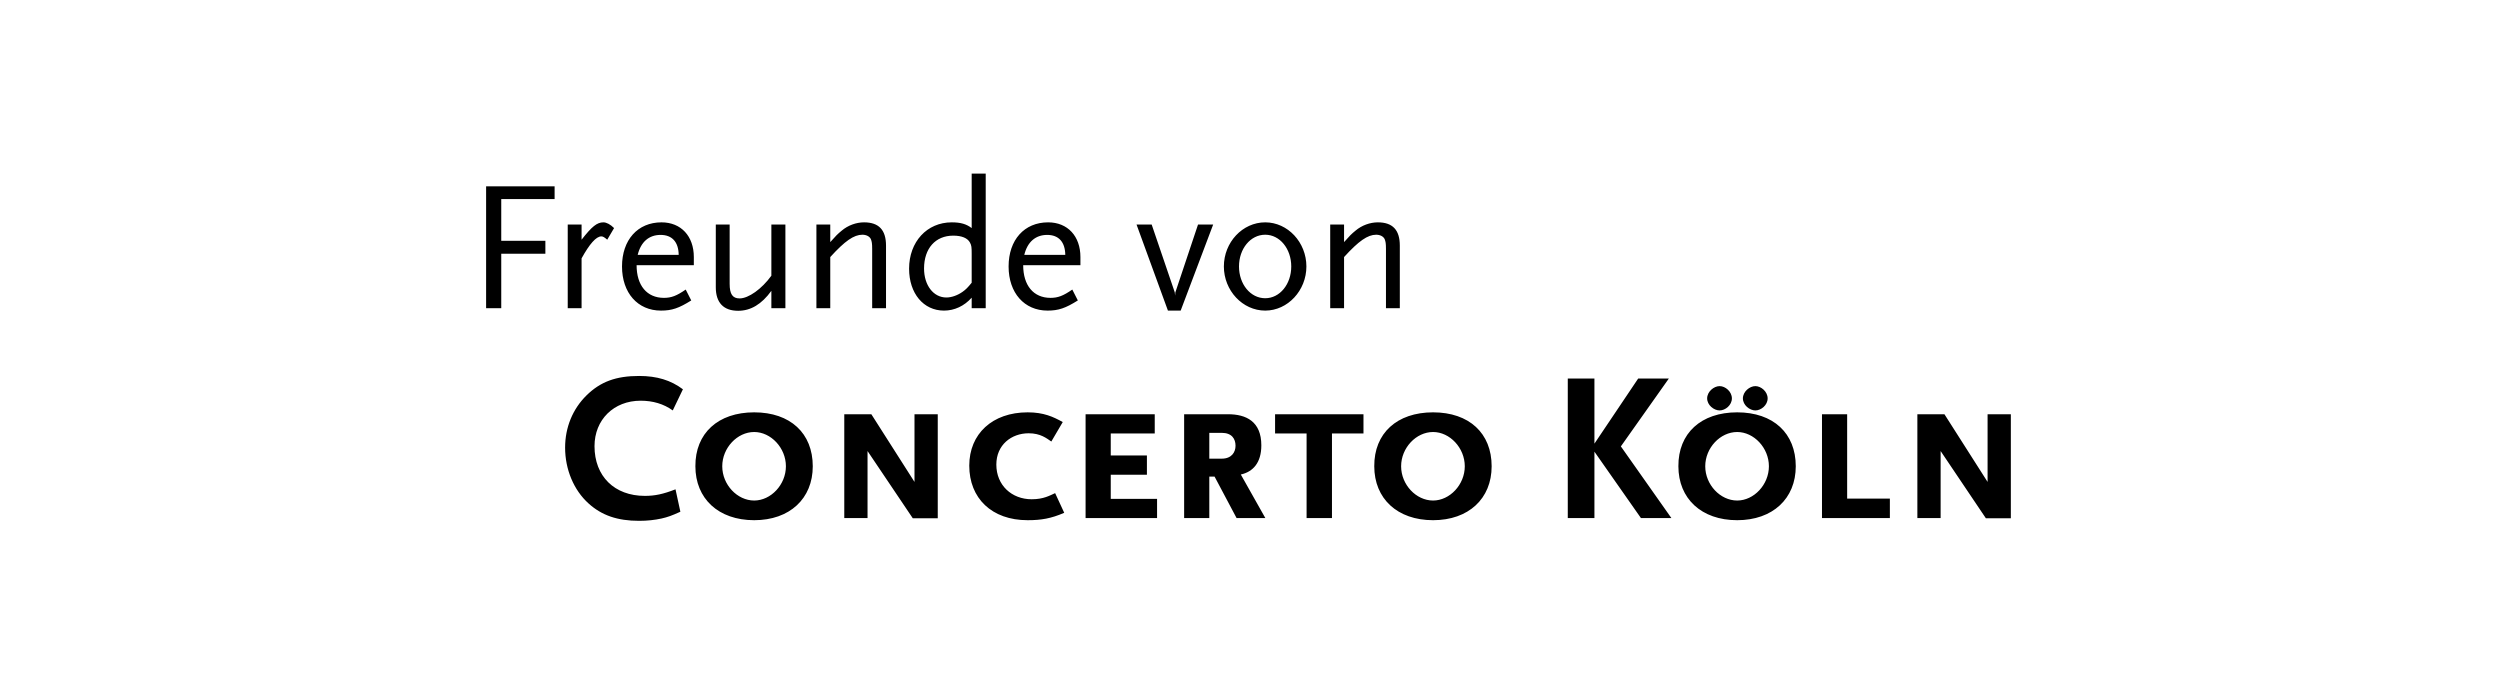 <svg width="432" height="120" viewBox="0 0 432 120" fill="none" xmlns="http://www.w3.org/2000/svg">
<rect width="432" height="120" fill="white"/>
<path d="M118.007 67.269C115.924 65.698 113.512 64.966 110.442 64.966C106.459 64.966 103.755 65.953 101.343 68.329C98.967 70.667 97.651 73.847 97.651 77.355C97.651 81.12 99.15 84.701 101.708 87.003C103.974 89.05 106.678 90 110.442 90C111.868 90 113.147 89.854 114.316 89.598C115.413 89.342 116.034 89.123 117.569 88.428L116.728 84.555C114.572 85.395 113.147 85.688 111.429 85.688C106.167 85.688 102.731 82.289 102.731 77.1C102.731 72.531 106.057 69.242 110.698 69.242C112.818 69.242 114.681 69.791 116.253 70.923L118.007 67.269ZM140.446 80.571C140.446 74.87 136.572 71.252 130.323 71.252C124.074 71.252 120.127 74.87 120.163 80.571C120.163 86.162 124.147 89.89 130.323 89.89C136.462 89.89 140.446 86.162 140.446 80.571ZM135.805 80.571C135.805 83.751 133.21 86.492 130.323 86.492C127.399 86.492 124.805 83.751 124.805 80.571C124.805 77.392 127.399 74.651 130.323 74.651C133.21 74.651 135.805 77.392 135.805 80.571ZM162.044 89.561V71.581H158.024V83.276L150.569 71.581H145.891V89.525H149.911V77.94L157.732 89.561H162.044ZM183.898 88.611L182.327 85.213C181.413 85.614 180.353 86.272 178.27 86.272C174.835 86.272 172.167 83.861 172.167 80.279C172.167 76.88 174.762 74.87 177.759 74.87C179.805 74.87 180.865 75.747 181.669 76.296L183.642 72.933C181.998 72.02 180.353 71.252 177.576 71.252C171.473 71.252 167.489 74.98 167.489 80.462C167.489 86.09 171.363 89.89 177.576 89.89C179.915 89.89 181.632 89.598 183.898 88.611ZM199.941 89.525V86.199H191.938V82.033H198.187V78.708H191.938V74.907H199.539V71.581H187.589V89.525H199.941ZM218.653 89.525L214.413 81.997C216.533 81.521 217.958 79.95 217.958 76.953C217.958 72.824 215.327 71.581 212.221 71.581H204.619V89.525H208.968V82.362H209.882L213.683 89.525H218.653ZM213.5 77.026C213.5 78.159 212.805 79.256 211.124 79.256H208.968V74.797H211.124C212.879 74.797 213.5 75.857 213.5 77.026ZM235.609 74.907V71.581H220.333V74.907H225.779V89.525H230.164V74.907H235.609ZM257.756 80.571C257.756 74.87 253.882 71.252 247.633 71.252C241.383 71.252 237.437 74.87 237.473 80.571C237.473 86.162 241.457 89.89 247.633 89.89C253.772 89.89 257.756 86.162 257.756 80.571ZM253.115 80.571C253.115 83.751 250.52 86.492 247.633 86.492C244.709 86.492 242.114 83.751 242.114 80.571C242.114 77.392 244.709 74.651 247.633 74.651C250.52 74.651 253.115 77.392 253.115 80.571ZM288.819 89.525L280.085 77.136L288.38 65.405H283.082L275.517 76.661V65.405H270.912V89.525H275.517V78.049L283.557 89.525H288.819ZM305.448 68.84C305.448 67.671 304.315 66.721 303.328 66.721C302.341 66.721 301.172 67.671 301.172 68.84C301.172 70.01 302.341 70.923 303.328 70.923C304.315 70.923 305.448 70.01 305.448 68.84ZM299.271 68.84C299.271 67.671 298.138 66.721 297.151 66.721C296.165 66.721 294.995 67.671 294.995 68.84C294.995 70.01 296.165 70.923 297.151 70.923C298.138 70.923 299.271 70.01 299.271 68.84ZM310.308 80.571C310.308 74.87 306.434 71.252 300.185 71.252C293.936 71.252 289.989 74.87 290.025 80.571C290.025 86.162 294.009 89.89 300.185 89.89C306.324 89.89 310.308 86.162 310.308 80.571ZM305.667 80.571C305.667 83.751 303.072 86.492 300.185 86.492C297.261 86.492 294.666 83.751 294.666 80.571C294.666 77.392 297.261 74.651 300.185 74.651C303.072 74.651 305.667 77.392 305.667 80.571ZM326.57 89.525V86.162H319.188V71.581H314.839V89.525H326.57ZM347.474 89.561V71.581H343.454V83.276L335.999 71.581H331.321V89.525H335.341V77.94L343.162 89.561H347.474Z" fill="black"/>
<path d="M95.836 34.403V32.201H84V53.257H86.616V43.846H94.241V41.613H86.616V34.403H95.836ZM106.112 39.411C105.474 38.773 104.804 38.422 104.262 38.422C103.177 38.422 102.284 39.124 100.497 41.421V38.805H98.104V53.257H100.497V44.644C101.869 42.155 103.017 40.847 103.911 40.847C104.198 40.847 104.453 41.007 104.931 41.421L106.112 39.411ZM119.894 45.824V44.42C119.894 40.815 117.693 38.422 114.311 38.422C110.195 38.422 107.484 41.453 107.484 46.047C107.484 50.609 110.195 53.672 114.215 53.672C116.097 53.672 117.31 53.257 119.447 51.917L118.49 50.035C116.927 51.12 116.001 51.471 114.726 51.471C111.79 51.471 110.004 49.333 110.004 45.824H119.894ZM117.278 44.037H110.195C110.738 41.804 112.141 40.592 114.151 40.592C116.129 40.592 117.246 41.804 117.278 44.037ZM135.717 53.257V38.805H133.292V47.642C131.634 49.939 129.337 51.566 127.805 51.566C126.593 51.566 126.083 50.833 126.083 49.046V38.805H123.69V49.652C123.69 52.3 125.03 53.704 127.55 53.704C129.719 53.704 131.602 52.587 133.292 50.258V53.257H135.717ZM153.104 53.257V42.442C153.104 39.73 151.859 38.422 149.307 38.422C147.967 38.422 146.532 38.933 145.447 39.858C144.745 40.432 144.458 40.719 143.469 41.836V38.805H141.076V53.257H143.469V44.42C145.989 41.645 147.553 40.56 149.02 40.56C149.69 40.56 150.264 40.847 150.488 41.325C150.647 41.74 150.711 42.059 150.711 43.016V53.257H153.104ZM170.331 53.257V30H167.906V39.411C166.981 38.71 165.992 38.422 164.461 38.422C160.186 38.422 157.091 41.772 157.091 46.43C157.091 50.705 159.58 53.672 163.121 53.672C164.939 53.672 166.63 52.874 167.906 51.439V53.257H170.331ZM167.906 48.855C167.236 49.684 166.885 50.035 166.343 50.418C165.45 51.056 164.397 51.407 163.536 51.407C161.302 51.407 159.676 49.301 159.676 46.398C159.676 42.921 161.653 40.719 164.716 40.719C166.184 40.719 167.204 41.134 167.619 41.932C167.875 42.41 167.906 42.729 167.906 43.846V48.855ZM186.697 45.824V44.42C186.697 40.815 184.495 38.422 181.114 38.422C176.998 38.422 174.286 41.453 174.286 46.047C174.286 50.609 176.998 53.672 181.018 53.672C182.9 53.672 184.113 53.257 186.25 51.917L185.293 50.035C183.73 51.12 182.804 51.471 181.529 51.471C178.593 51.471 176.807 49.333 176.807 45.824H186.697ZM184.081 44.037H176.998C177.541 41.804 178.944 40.592 180.954 40.592C182.932 40.592 184.049 41.804 184.081 44.037ZM209.634 38.805H207.018L203.094 50.545L203.062 51.088L202.999 50.514L199.011 38.805H196.395L201.818 53.672H204.02L209.634 38.805ZM225.745 46.047C225.745 41.868 222.523 38.422 218.631 38.422C214.707 38.422 211.484 41.868 211.484 46.047C211.484 50.194 214.707 53.672 218.631 53.672C222.523 53.672 225.745 50.194 225.745 46.047ZM223.129 46.047C223.129 49.11 221.151 51.535 218.631 51.535C216.079 51.535 214.1 49.11 214.1 46.047C214.1 42.984 216.079 40.56 218.631 40.56C221.151 40.56 223.129 42.984 223.129 46.047ZM241.888 53.257V42.442C241.888 39.73 240.643 38.422 238.091 38.422C236.751 38.422 235.316 38.933 234.231 39.858C233.529 40.432 233.242 40.719 232.253 41.836V38.805H229.86V53.257H232.253V44.42C234.773 41.645 236.336 40.56 237.804 40.56C238.474 40.56 239.048 40.847 239.271 41.325C239.431 41.74 239.495 42.059 239.495 43.016V53.257H241.888Z" fill="black"/>
</svg>
